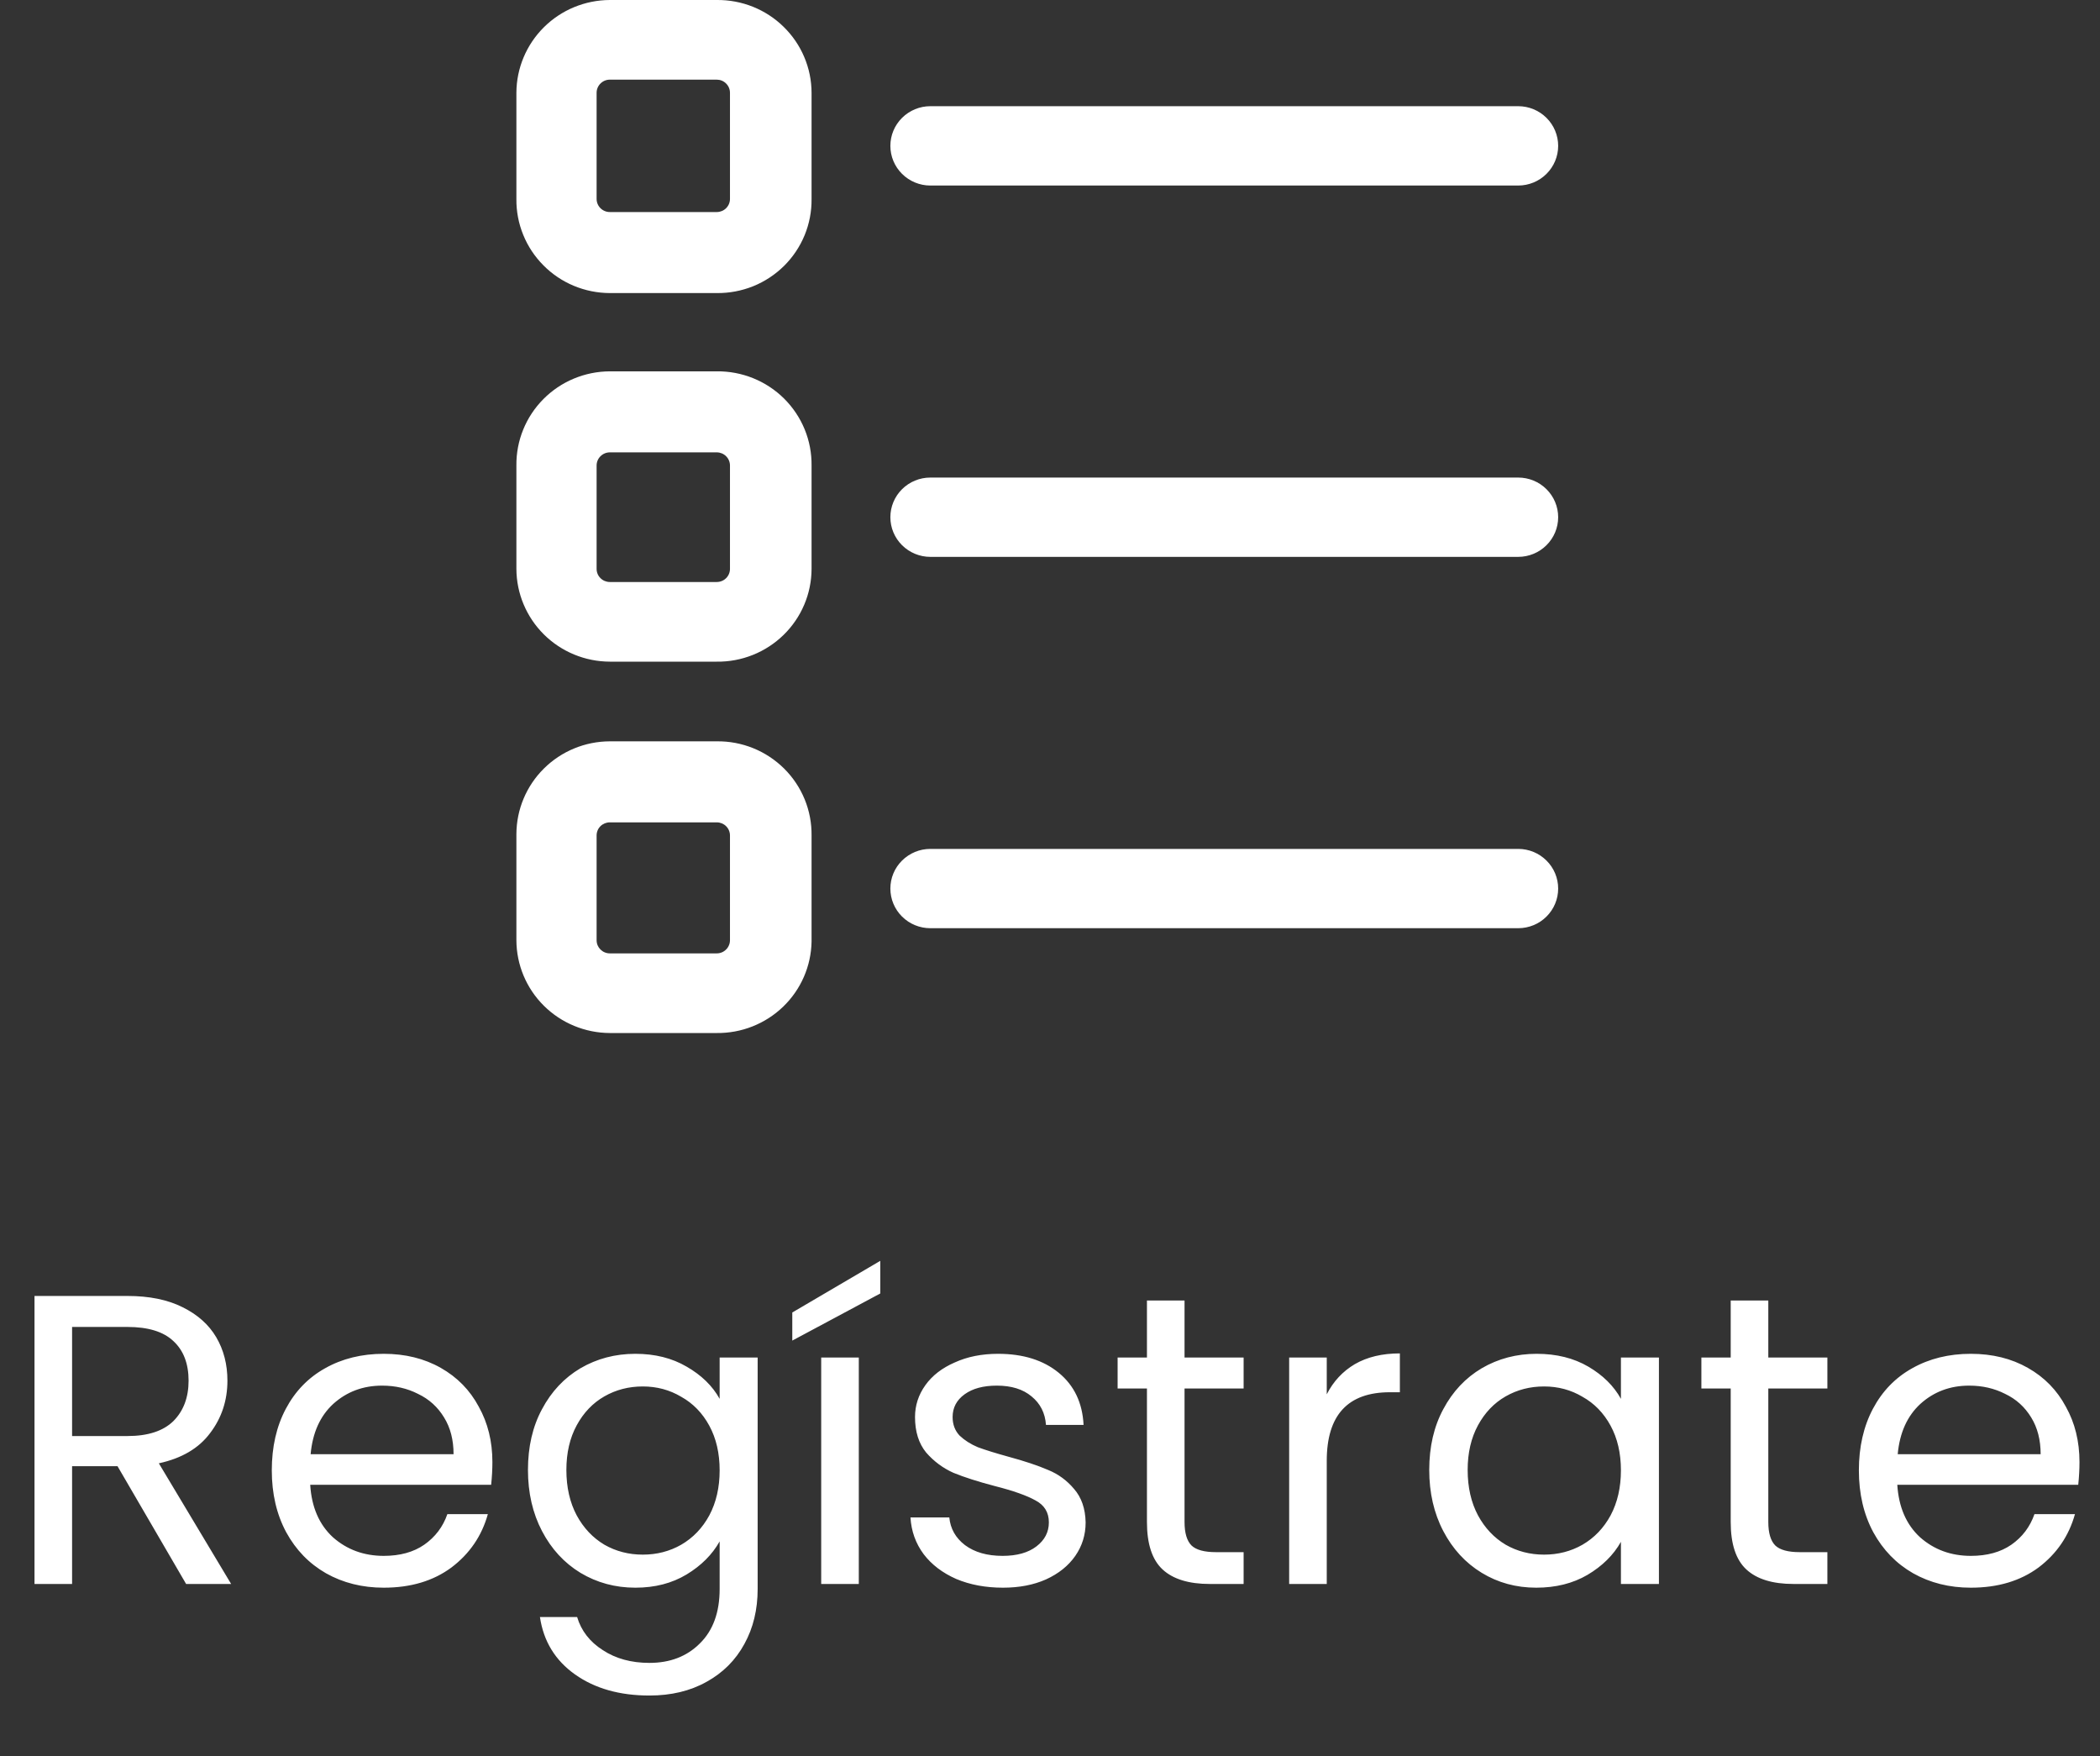 <svg width="61" height="51" viewBox="0 0 61 51" fill="none" xmlns="http://www.w3.org/2000/svg">
<rect x="0" y="0" width="61" height="51" fill="#333333" stroke="none"/>
<path d="M20.82 0H17.714C16.995 0.003 16.306 0.287 15.798 0.792C15.29 1.297 15.003 1.98 15 2.694V5.778C14.996 6.135 15.063 6.489 15.198 6.819C15.332 7.15 15.531 7.451 15.784 7.705C16.036 7.96 16.336 8.162 16.667 8.3C16.999 8.438 17.354 8.51 17.714 8.511H20.82C21.183 8.515 21.543 8.447 21.879 8.312C22.215 8.176 22.52 7.974 22.777 7.72C23.033 7.465 23.236 7.162 23.373 6.829C23.51 6.495 23.578 6.138 23.574 5.778V2.694C23.573 2.337 23.501 1.984 23.361 1.655C23.222 1.326 23.018 1.028 22.762 0.778C22.506 0.527 22.203 0.33 21.87 0.196C21.536 0.063 21.18 -0.004 20.82 0V0ZM21.204 5.778C21.204 5.879 21.163 5.976 21.091 6.047C21.02 6.118 20.922 6.158 20.82 6.158H17.714C17.612 6.158 17.515 6.118 17.443 6.047C17.371 5.976 17.33 5.879 17.33 5.778V2.694C17.33 2.593 17.371 2.496 17.443 2.425C17.515 2.353 17.612 2.313 17.714 2.313H20.82C20.922 2.313 21.02 2.353 21.091 2.425C21.163 2.496 21.204 2.593 21.204 2.694V5.778Z" fill="white"/>
<path d="M20.82 10.784H17.714C17.354 10.786 16.999 10.857 16.667 10.996C16.336 11.134 16.036 11.336 15.784 11.59C15.531 11.845 15.332 12.146 15.198 12.476C15.063 12.807 14.996 13.161 15 13.518V16.522C15.003 17.235 15.29 17.919 15.798 18.424C16.306 18.928 16.995 19.213 17.714 19.215H20.82C21.18 19.22 21.536 19.153 21.87 19.019C22.203 18.886 22.506 18.688 22.762 18.438C23.018 18.188 23.222 17.889 23.361 17.561C23.501 17.232 23.573 16.879 23.574 16.522V13.518C23.578 13.158 23.51 12.801 23.373 12.467C23.236 12.134 23.033 11.831 22.777 11.576C22.52 11.321 22.215 11.12 21.879 10.984C21.543 10.848 21.183 10.78 20.82 10.784V10.784ZM21.204 16.522C21.204 16.623 21.163 16.72 21.091 16.791C21.02 16.862 20.922 16.902 20.82 16.902H17.714C17.612 16.902 17.515 16.862 17.443 16.791C17.371 16.72 17.33 16.623 17.33 16.522V13.518C17.33 13.417 17.371 13.32 17.443 13.249C17.515 13.178 17.612 13.137 17.714 13.137H20.82C20.922 13.137 21.02 13.178 21.091 13.249C21.163 13.32 21.204 13.417 21.204 13.518V16.522Z" fill="white"/>
<path d="M20.82 21.529H17.713C16.995 21.531 16.306 21.816 15.798 22.32C15.289 22.825 15.003 23.509 15 24.222V27.306C15.003 28.02 15.289 28.703 15.798 29.208C16.306 29.712 16.995 29.997 17.713 30H20.82C21.539 30.008 22.232 29.733 22.748 29.236C23.264 28.739 23.561 28.06 23.574 27.346V24.262C23.578 23.902 23.51 23.545 23.373 23.211C23.236 22.878 23.033 22.575 22.777 22.32C22.52 22.066 22.215 21.864 21.879 21.728C21.543 21.592 21.183 21.524 20.82 21.529V21.529ZM21.204 27.306C21.204 27.356 21.194 27.406 21.174 27.452C21.155 27.498 21.127 27.54 21.091 27.575C21.056 27.61 21.014 27.639 20.967 27.658C20.921 27.677 20.871 27.687 20.82 27.687H17.713C17.663 27.687 17.613 27.677 17.567 27.658C17.52 27.639 17.478 27.61 17.442 27.575C17.407 27.54 17.379 27.498 17.359 27.452C17.34 27.406 17.33 27.356 17.33 27.306V24.262C17.33 24.161 17.37 24.064 17.442 23.993C17.514 23.922 17.612 23.882 17.713 23.882H20.82C20.922 23.882 21.02 23.922 21.091 23.993C21.163 24.064 21.204 24.161 21.204 24.262V27.306Z" fill="white"/>
<path d="M27.023 5.388H44.101C44.409 5.388 44.704 5.266 44.921 5.05C45.139 4.834 45.261 4.541 45.261 4.236C45.261 3.931 45.139 3.638 44.921 3.422C44.704 3.206 44.409 3.084 44.101 3.084H27.023C26.716 3.084 26.421 3.206 26.203 3.422C25.985 3.638 25.863 3.931 25.863 4.236C25.863 4.541 25.985 4.834 26.203 5.05C26.421 5.266 26.716 5.388 27.023 5.388V5.388Z" fill="white"/>
<path d="M44.101 13.869H27.023C26.716 13.869 26.421 13.99 26.203 14.206C25.985 14.422 25.863 14.715 25.863 15.02C25.863 15.326 25.985 15.618 26.203 15.834C26.421 16.05 26.716 16.172 27.023 16.172H44.101C44.409 16.172 44.704 16.05 44.921 15.834C45.139 15.618 45.261 15.326 45.261 15.02C45.261 14.715 45.139 14.422 44.921 14.206C44.704 13.99 44.409 13.869 44.101 13.869Z" fill="white"/>
<path d="M44.101 24.653H27.023C26.716 24.653 26.421 24.775 26.203 24.991C25.985 25.206 25.863 25.499 25.863 25.805C25.863 26.11 25.985 26.403 26.203 26.619C26.421 26.835 26.716 26.956 27.023 26.956H44.101C44.409 26.956 44.704 26.835 44.921 26.619C45.139 26.403 45.261 26.11 45.261 25.805C45.261 25.499 45.139 25.206 44.921 24.991C44.704 24.775 44.409 24.653 44.101 24.653Z" fill="white"/>
<path d="M5.406 46L3.414 42.58H2.094V46H1.002V37.636H3.702C4.334 37.636 4.866 37.744 5.298 37.96C5.738 38.176 6.066 38.468 6.282 38.836C6.498 39.204 6.606 39.624 6.606 40.096C6.606 40.672 6.438 41.18 6.102 41.62C5.774 42.06 5.278 42.352 4.614 42.496L6.714 46H5.406ZM2.094 41.704H3.702C4.294 41.704 4.738 41.56 5.034 41.272C5.33 40.976 5.478 40.584 5.478 40.096C5.478 39.6 5.33 39.216 5.034 38.944C4.746 38.672 4.302 38.536 3.702 38.536H2.094V41.704ZM14.303 42.46C14.303 42.668 14.291 42.888 14.267 43.12H9.011C9.051 43.768 9.271 44.276 9.671 44.644C10.079 45.004 10.571 45.184 11.147 45.184C11.619 45.184 12.011 45.076 12.323 44.86C12.643 44.636 12.867 44.34 12.995 43.972H14.171C13.995 44.604 13.643 45.12 13.115 45.52C12.587 45.912 11.931 46.108 11.147 46.108C10.523 46.108 9.963 45.968 9.467 45.688C8.979 45.408 8.595 45.012 8.315 44.5C8.035 43.98 7.895 43.38 7.895 42.7C7.895 42.02 8.031 41.424 8.303 40.912C8.575 40.4 8.955 40.008 9.443 39.736C9.939 39.456 10.507 39.316 11.147 39.316C11.771 39.316 12.323 39.452 12.803 39.724C13.283 39.996 13.651 40.372 13.907 40.852C14.171 41.324 14.303 41.86 14.303 42.46ZM13.175 42.232C13.175 41.816 13.083 41.46 12.899 41.164C12.715 40.86 12.463 40.632 12.143 40.48C11.831 40.32 11.483 40.24 11.099 40.24C10.547 40.24 10.075 40.416 9.683 40.768C9.299 41.12 9.079 41.608 9.023 42.232H13.175ZM18.456 39.316C19.024 39.316 19.52 39.44 19.944 39.688C20.376 39.936 20.696 40.248 20.904 40.624V39.424H22.008V46.144C22.008 46.744 21.88 47.276 21.624 47.74C21.368 48.212 21 48.58 20.52 48.844C20.048 49.108 19.496 49.24 18.864 49.24C18 49.24 17.28 49.036 16.704 48.628C16.128 48.22 15.788 47.664 15.684 46.96H16.764C16.884 47.36 17.132 47.68 17.508 47.92C17.884 48.168 18.336 48.292 18.864 48.292C19.464 48.292 19.952 48.104 20.328 47.728C20.712 47.352 20.904 46.824 20.904 46.144V44.764C20.688 45.148 20.368 45.468 19.944 45.724C19.52 45.98 19.024 46.108 18.456 46.108C17.872 46.108 17.34 45.964 16.86 45.676C16.388 45.388 16.016 44.984 15.744 44.464C15.472 43.944 15.336 43.352 15.336 42.688C15.336 42.016 15.472 41.428 15.744 40.924C16.016 40.412 16.388 40.016 16.86 39.736C17.34 39.456 17.872 39.316 18.456 39.316ZM20.904 42.7C20.904 42.204 20.804 41.772 20.604 41.404C20.404 41.036 20.132 40.756 19.788 40.564C19.452 40.364 19.08 40.264 18.672 40.264C18.264 40.264 17.892 40.36 17.556 40.552C17.22 40.744 16.952 41.024 16.752 41.392C16.552 41.76 16.452 42.192 16.452 42.688C16.452 43.192 16.552 43.632 16.752 44.008C16.952 44.376 17.22 44.66 17.556 44.86C17.892 45.052 18.264 45.148 18.672 45.148C19.08 45.148 19.452 45.052 19.788 44.86C20.132 44.66 20.404 44.376 20.604 44.008C20.804 43.632 20.904 43.196 20.904 42.7ZM24.946 39.424V46H23.854V39.424H24.946ZM25.57 37.564L23.014 38.932V38.116L25.57 36.616V37.564ZM29.135 46.108C28.631 46.108 28.179 46.024 27.779 45.856C27.379 45.68 27.063 45.44 26.831 45.136C26.599 44.824 26.471 44.468 26.447 44.068H27.575C27.607 44.396 27.759 44.664 28.031 44.872C28.311 45.08 28.675 45.184 29.123 45.184C29.539 45.184 29.867 45.092 30.107 44.908C30.347 44.724 30.467 44.492 30.467 44.212C30.467 43.924 30.339 43.712 30.083 43.576C29.827 43.432 29.431 43.292 28.895 43.156C28.407 43.028 28.007 42.9 27.695 42.772C27.391 42.636 27.127 42.44 26.903 42.184C26.687 41.92 26.579 41.576 26.579 41.152C26.579 40.816 26.679 40.508 26.879 40.228C27.079 39.948 27.363 39.728 27.731 39.568C28.099 39.4 28.519 39.316 28.991 39.316C29.719 39.316 30.307 39.5 30.755 39.868C31.203 40.236 31.443 40.74 31.475 41.38H30.383C30.359 41.036 30.219 40.76 29.963 40.552C29.715 40.344 29.379 40.24 28.955 40.24C28.563 40.24 28.251 40.324 28.019 40.492C27.787 40.66 27.671 40.88 27.671 41.152C27.671 41.368 27.739 41.548 27.875 41.692C28.019 41.828 28.195 41.94 28.403 42.028C28.619 42.108 28.915 42.2 29.291 42.304C29.763 42.432 30.147 42.56 30.443 42.688C30.739 42.808 30.991 42.992 31.199 43.24C31.415 43.488 31.527 43.812 31.535 44.212C31.535 44.572 31.435 44.896 31.235 45.184C31.035 45.472 30.751 45.7 30.383 45.868C30.023 46.028 29.607 46.108 29.135 46.108ZM34.408 40.324V44.2C34.408 44.52 34.476 44.748 34.612 44.884C34.748 45.012 34.984 45.076 35.32 45.076H36.124V46H35.14C34.532 46 34.076 45.86 33.772 45.58C33.468 45.3 33.316 44.84 33.316 44.2V40.324H32.464V39.424H33.316V37.768H34.408V39.424H36.124V40.324H34.408ZM38.539 40.492C38.731 40.116 39.003 39.824 39.355 39.616C39.715 39.408 40.151 39.304 40.663 39.304V40.432H40.375C39.151 40.432 38.539 41.096 38.539 42.424V46H37.447V39.424H38.539V40.492ZM41.516 42.688C41.516 42.016 41.652 41.428 41.924 40.924C42.196 40.412 42.568 40.016 43.04 39.736C43.52 39.456 44.052 39.316 44.636 39.316C45.212 39.316 45.712 39.44 46.136 39.688C46.56 39.936 46.876 40.248 47.084 40.624V39.424H48.188V46H47.084V44.776C46.868 45.16 46.544 45.48 46.112 45.736C45.688 45.984 45.192 46.108 44.624 46.108C44.04 46.108 43.512 45.964 43.04 45.676C42.568 45.388 42.196 44.984 41.924 44.464C41.652 43.944 41.516 43.352 41.516 42.688ZM47.084 42.7C47.084 42.204 46.984 41.772 46.784 41.404C46.584 41.036 46.312 40.756 45.968 40.564C45.632 40.364 45.26 40.264 44.852 40.264C44.444 40.264 44.072 40.36 43.736 40.552C43.4 40.744 43.132 41.024 42.932 41.392C42.732 41.76 42.632 42.192 42.632 42.688C42.632 43.192 42.732 43.632 42.932 44.008C43.132 44.376 43.4 44.66 43.736 44.86C44.072 45.052 44.444 45.148 44.852 45.148C45.26 45.148 45.632 45.052 45.968 44.86C46.312 44.66 46.584 44.376 46.784 44.008C46.984 43.632 47.084 43.196 47.084 42.7ZM51.365 40.324V44.2C51.365 44.52 51.433 44.748 51.569 44.884C51.705 45.012 51.941 45.076 52.277 45.076H53.081V46H52.097C51.489 46 51.033 45.86 50.729 45.58C50.425 45.3 50.273 44.84 50.273 44.2V40.324H49.421V39.424H50.273V37.768H51.365V39.424H53.081V40.324H51.365ZM60.404 42.46C60.404 42.668 60.392 42.888 60.368 43.12H55.112C55.153 43.768 55.373 44.276 55.773 44.644C56.181 45.004 56.672 45.184 57.248 45.184C57.721 45.184 58.112 45.076 58.425 44.86C58.745 44.636 58.968 44.34 59.096 43.972H60.273C60.096 44.604 59.745 45.12 59.217 45.52C58.688 45.912 58.032 46.108 57.248 46.108C56.624 46.108 56.065 45.968 55.569 45.688C55.081 45.408 54.697 45.012 54.416 44.5C54.136 43.98 53.996 43.38 53.996 42.7C53.996 42.02 54.133 41.424 54.404 40.912C54.676 40.4 55.056 40.008 55.544 39.736C56.041 39.456 56.608 39.316 57.248 39.316C57.873 39.316 58.425 39.452 58.904 39.724C59.385 39.996 59.752 40.372 60.008 40.852C60.273 41.324 60.404 41.86 60.404 42.46ZM59.276 42.232C59.276 41.816 59.184 41.46 59.001 41.164C58.816 40.86 58.565 40.632 58.245 40.48C57.932 40.32 57.584 40.24 57.2 40.24C56.648 40.24 56.176 40.416 55.785 40.768C55.401 41.12 55.181 41.608 55.124 42.232H59.276Z" fill="white"/>
</svg>
